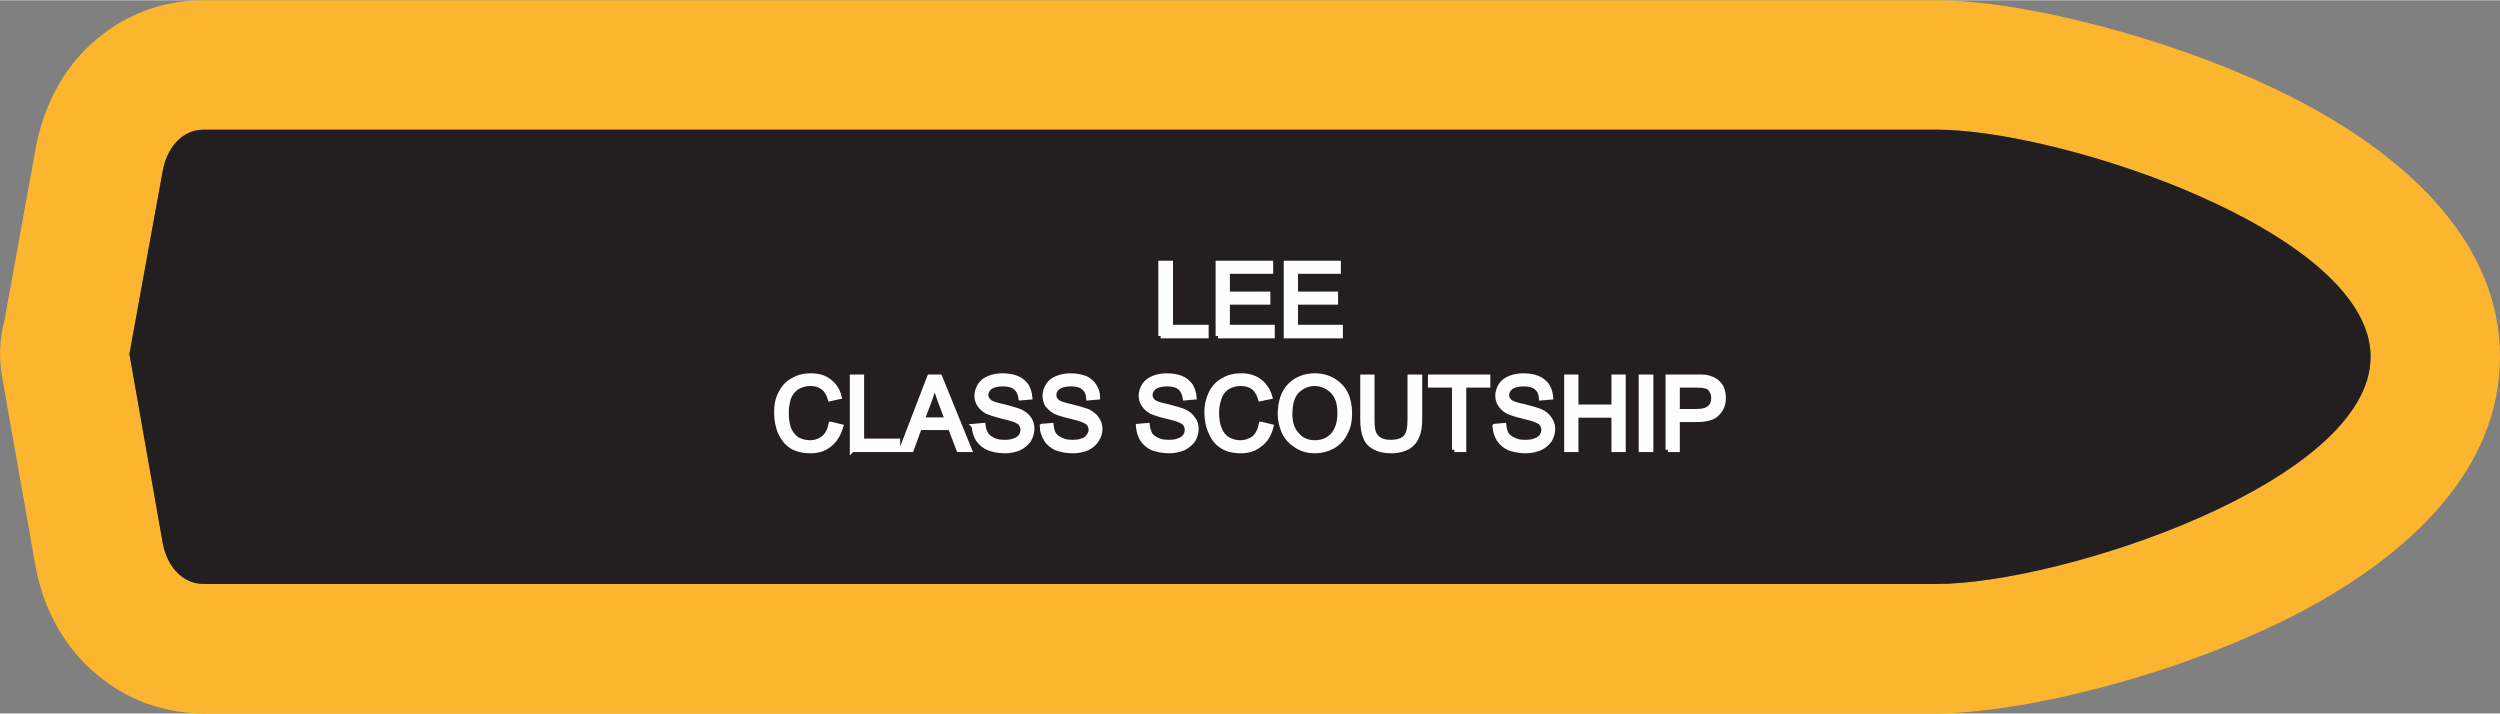 <?xml version="1.0" encoding="UTF-8"?>
<!DOCTYPE svg PUBLIC "-//W3C//DTD SVG 1.1//EN" "http://www.w3.org/Graphics/SVG/1.1/DTD/svg11.dtd">
<!-- Creator: CorelDRAW X8 -->
<svg xmlns="http://www.w3.org/2000/svg" xml:space="preserve" width="1.608in" height="0.459in" version="1.1" style="shape-rendering:geometricPrecision; text-rendering:geometricPrecision; image-rendering:optimizeQuality; fill-rule:evenodd; clip-rule:evenodd"
viewBox="0 0 6240 1780"
 xmlns:xlink="http://www.w3.org/1999/xlink">
 <rect x="0" y="0" width="6240" height="1780" fill="#808080" stroke="none"/>
 <defs>
  <style type="text/css">
   <![CDATA[
    .str0 {stroke:#FEFEFE;stroke-width:11.639}
    .fil0 {fill:#FCB52F}
    .fil1 {fill:#231F20}
    .fil2 {fill:#FEFEFE;fill-rule:nonzero}
   ]]>
  </style>
 </defs>
 <g id="Layer_x0020_1">
  <g id="_2711058664688">
   <g>
    <path class="fil0" d="M509 0l4324 0c218,0 614,99 907,252 284,149 500,363 500,638 0,275 -216,489 -500,638 -293,154 -689,252 -907,252l-4324 0c-120,0 -219,-47 -295,-122 -67,-67 -110,-156 -126,-249l-83 -470c-8,-48 -6,-95 6,-139l78 -430c17,-93 59,-182 125,-248 76,-75 175,-122 295,-122zm0 323l4324 0c312,0 1084,256 1084,567l0 0c0,312 -772,567 -1084,567l-4324 0c-56,0 -93,-47 -103,-103l-83 -471 83 -456c10,-56 46,-104 103,-104z"/>
    <path id="1" class="fil1" d="M509 323l4324 0c312,0 1084,256 1084,567l0 0c0,312 -772,567 -1084,567l-4324 0c-56,0 -93,-47 -103,-103l-83 -471 83 -456c10,-56 46,-104 103,-104z"/>
   </g>
   <path class="fil2 str0" d="M2897 838l0 -182 25 0 0 160 89 0 0 22 -114 0zm143 0l0 -182 132 0 0 21 -108 0 0 56 101 0 0 21 -101 0 0 62 112 0 0 22 -136 0zm170 0l0 -182 131 0 0 21 -107 0 0 56 100 0 0 21 -100 0 0 62 112 0 0 22 -136 0zm-1136 220l25 6c-6,20 -15,35 -28,45 -13,11 -29,16 -48,16 -19,0 -35,-4 -48,-12 -12,-8 -21,-20 -28,-35 -6,-15 -9,-31 -9,-49 0,-19 3,-35 11,-49 7,-14 17,-25 31,-32 13,-8 28,-11 44,-11 18,0 33,4 46,14 12,9 21,22 25,39l-23 5c-4,-13 -10,-23 -19,-29 -8,-6 -18,-9 -30,-9 -14,0 -25,4 -35,10 -9,7 -16,16 -20,27 -3,12 -5,23 -5,35 0,16 2,29 6,41 5,11 12,20 21,26 10,5 20,8 31,8 14,0 25,-4 34,-11 10,-8 16,-20 19,-35zm53 64l0 -182 24 0 0 160 90 0 0 22 -114 0zm123 0l70 -182 26 0 74 182 -27 0 -21 -55 -77 0 -20 55 -25 0zm52 -75l62 0 -19 -51c-5,-15 -10,-28 -13,-38 -2,12 -6,24 -10,36l-20 53zm129 16l23 -2c1,9 4,17 8,23 4,6 10,10 18,14 8,4 18,5 28,5 9,0 17,-1 24,-4 7,-2 12,-6 16,-11 3,-5 5,-10 5,-16 0,-5 -2,-10 -5,-15 -3,-4 -9,-7 -16,-10 -5,-2 -16,-5 -33,-9 -16,-4 -28,-8 -35,-11 -9,-5 -15,-11 -19,-17 -5,-7 -7,-15 -7,-23 0,-9 3,-18 8,-26 5,-8 13,-14 23,-18 10,-4 21,-6 33,-6 14,0 26,2 36,6 10,4 18,11 24,19 5,9 8,18 9,29l-23 2c-2,-12 -6,-20 -13,-26 -7,-6 -18,-9 -32,-9 -14,0 -25,3 -32,8 -6,5 -10,12 -10,19 0,7 3,12 8,16 4,5 16,9 36,13 19,5 33,9 40,12 11,5 19,11 24,19 5,7 7,16 7,25 0,10 -3,19 -8,28 -6,8 -14,15 -24,20 -10,4 -22,7 -35,7 -17,0 -30,-3 -41,-7 -12,-5 -20,-12 -27,-22 -6,-10 -9,-21 -10,-33zm170 0l23 -2c1,9 3,17 7,23 4,6 10,10 19,14 8,4 17,5 27,5 10,0 18,-1 25,-4 7,-2 12,-6 15,-11 4,-5 6,-10 6,-16 0,-5 -2,-10 -5,-15 -4,-4 -9,-7 -17,-10 -5,-2 -15,-5 -32,-9 -17,-4 -29,-8 -35,-11 -9,-5 -15,-11 -20,-17 -4,-7 -6,-15 -6,-23 0,-9 3,-18 8,-26 5,-8 13,-14 23,-18 10,-4 21,-6 33,-6 13,0 25,2 36,6 10,4 18,11 23,19 6,9 9,18 9,29l-23 2c-1,-12 -5,-20 -12,-26 -7,-6 -18,-9 -32,-9 -15,0 -25,3 -32,8 -7,5 -10,12 -10,19 0,7 2,12 7,16 5,5 17,9 36,13 20,5 33,9 41,12 10,5 18,11 23,19 5,7 8,16 8,25 0,10 -3,19 -9,28 -5,8 -13,15 -23,20 -11,4 -22,7 -35,7 -17,0 -31,-3 -42,-7 -11,-5 -20,-12 -26,-22 -6,-10 -10,-21 -10,-33zm240 0l23 -2c1,9 4,17 7,23 4,6 10,10 19,14 8,4 17,5 28,5 9,0 17,-1 24,-4 7,-2 12,-6 16,-11 3,-5 5,-10 5,-16 0,-5 -2,-10 -5,-15 -3,-4 -9,-7 -17,-10 -4,-2 -15,-5 -32,-9 -17,-4 -28,-8 -35,-11 -9,-5 -15,-11 -19,-17 -5,-7 -7,-15 -7,-23 0,-9 3,-18 8,-26 5,-8 13,-14 23,-18 10,-4 21,-6 33,-6 14,0 26,2 36,6 10,4 18,11 24,19 5,9 8,18 9,29l-23 2c-2,-12 -6,-20 -13,-26 -7,-6 -18,-9 -32,-9 -14,0 -25,3 -32,8 -6,5 -10,12 -10,19 0,7 3,12 7,16 5,5 17,9 37,13 19,5 33,9 40,12 11,5 18,11 23,19 6,7 8,16 8,25 0,10 -3,19 -8,28 -6,8 -14,15 -24,20 -11,4 -22,7 -35,7 -17,0 -30,-3 -42,-7 -11,-5 -19,-12 -26,-22 -6,-10 -9,-21 -10,-33zm307 -5l25 6c-5,20 -14,35 -28,45 -13,11 -29,16 -48,16 -19,0 -35,-4 -47,-12 -13,-8 -22,-20 -28,-35 -7,-15 -10,-31 -10,-49 0,-19 4,-35 11,-49 7,-14 17,-25 31,-32 13,-8 28,-11 44,-11 18,0 33,4 46,14 12,9 21,22 26,39l-24 5c-4,-13 -10,-23 -18,-29 -8,-6 -19,-9 -31,-9 -14,0 -25,4 -35,10 -9,7 -16,16 -19,27 -4,12 -6,23 -6,35 0,16 2,29 7,41 4,11 11,20 21,26 9,5 19,8 30,8 14,0 25,-4 35,-11 9,-8 15,-20 18,-35zm47 -25c0,-30 8,-54 24,-71 17,-17 38,-25 63,-25 17,0 32,4 46,12 13,8 24,19 31,33 7,15 10,31 10,49 0,18 -3,35 -11,49 -7,15 -18,26 -32,34 -13,7 -28,11 -44,11 -17,0 -32,-4 -46,-13 -13,-8 -24,-19 -31,-34 -6,-14 -10,-29 -10,-45zm25 1c0,21 6,39 18,51 11,13 26,19 44,19 18,0 33,-6 45,-19 11,-13 17,-31 17,-54 0,-15 -2,-28 -7,-39 -5,-11 -13,-19 -22,-25 -10,-6 -21,-10 -33,-10 -17,0 -31,6 -44,18 -12,12 -18,31 -18,59zm299 -94l25 0 0 105c0,18 -2,33 -7,43 -4,11 -11,20 -22,27 -11,6 -25,10 -42,10 -17,0 -31,-3 -42,-9 -11,-6 -19,-14 -23,-26 -5,-11 -7,-26 -7,-45l0 -105 24 0 0 105c0,16 1,27 4,35 3,7 8,13 15,17 7,4 16,6 27,6 17,0 30,-4 37,-12 8,-8 11,-23 11,-46l0 -105zm111 182l0 -161 -60 0 0 -21 144 0 0 21 -60 0 0 161 -24 0zm101 -59l23 -2c1,9 3,17 7,23 4,6 10,10 19,14 8,4 17,5 28,5 9,0 17,-1 24,-4 7,-2 12,-6 16,-11 3,-5 5,-10 5,-16 0,-5 -2,-10 -5,-15 -3,-4 -9,-7 -17,-10 -4,-2 -15,-5 -32,-9 -17,-4 -28,-8 -35,-11 -9,-5 -15,-11 -19,-17 -5,-7 -7,-15 -7,-23 0,-9 3,-18 8,-26 5,-8 13,-14 23,-18 10,-4 21,-6 33,-6 14,0 26,2 36,6 10,4 18,11 24,19 5,9 8,18 9,29l-24 2c-1,-12 -5,-20 -12,-26 -7,-6 -18,-9 -32,-9 -14,0 -25,3 -32,8 -6,5 -10,12 -10,19 0,7 3,12 7,16 5,5 17,9 37,13 19,5 33,9 40,12 11,5 18,11 23,19 5,7 8,16 8,25 0,10 -3,19 -8,28 -6,8 -14,15 -24,20 -11,4 -22,7 -35,7 -17,0 -30,-3 -42,-7 -11,-5 -19,-12 -26,-22 -6,-10 -9,-21 -10,-33zm179 59l0 -182 24 0 0 75 94 0 0 -75 24 0 0 182 -24 0 0 -86 -94 0 0 86 -24 0zm186 0l0 -182 25 0 0 182 -25 0zm67 0l0 -182 69 0c12,0 21,0 28,1 8,2 16,5 22,9 6,4 11,10 15,17 3,8 5,16 5,25 0,16 -5,29 -15,39 -9,11 -27,16 -53,16l-47 0 0 75 -24 0zm24 -96l47 0c16,0 27,-3 33,-9 7,-5 10,-14 10,-24 0,-8 -2,-14 -6,-20 -3,-5 -8,-9 -15,-10 -4,-1 -11,-2 -22,-2l-47 0 0 65z"/>
  </g>
 </g>
</svg>
